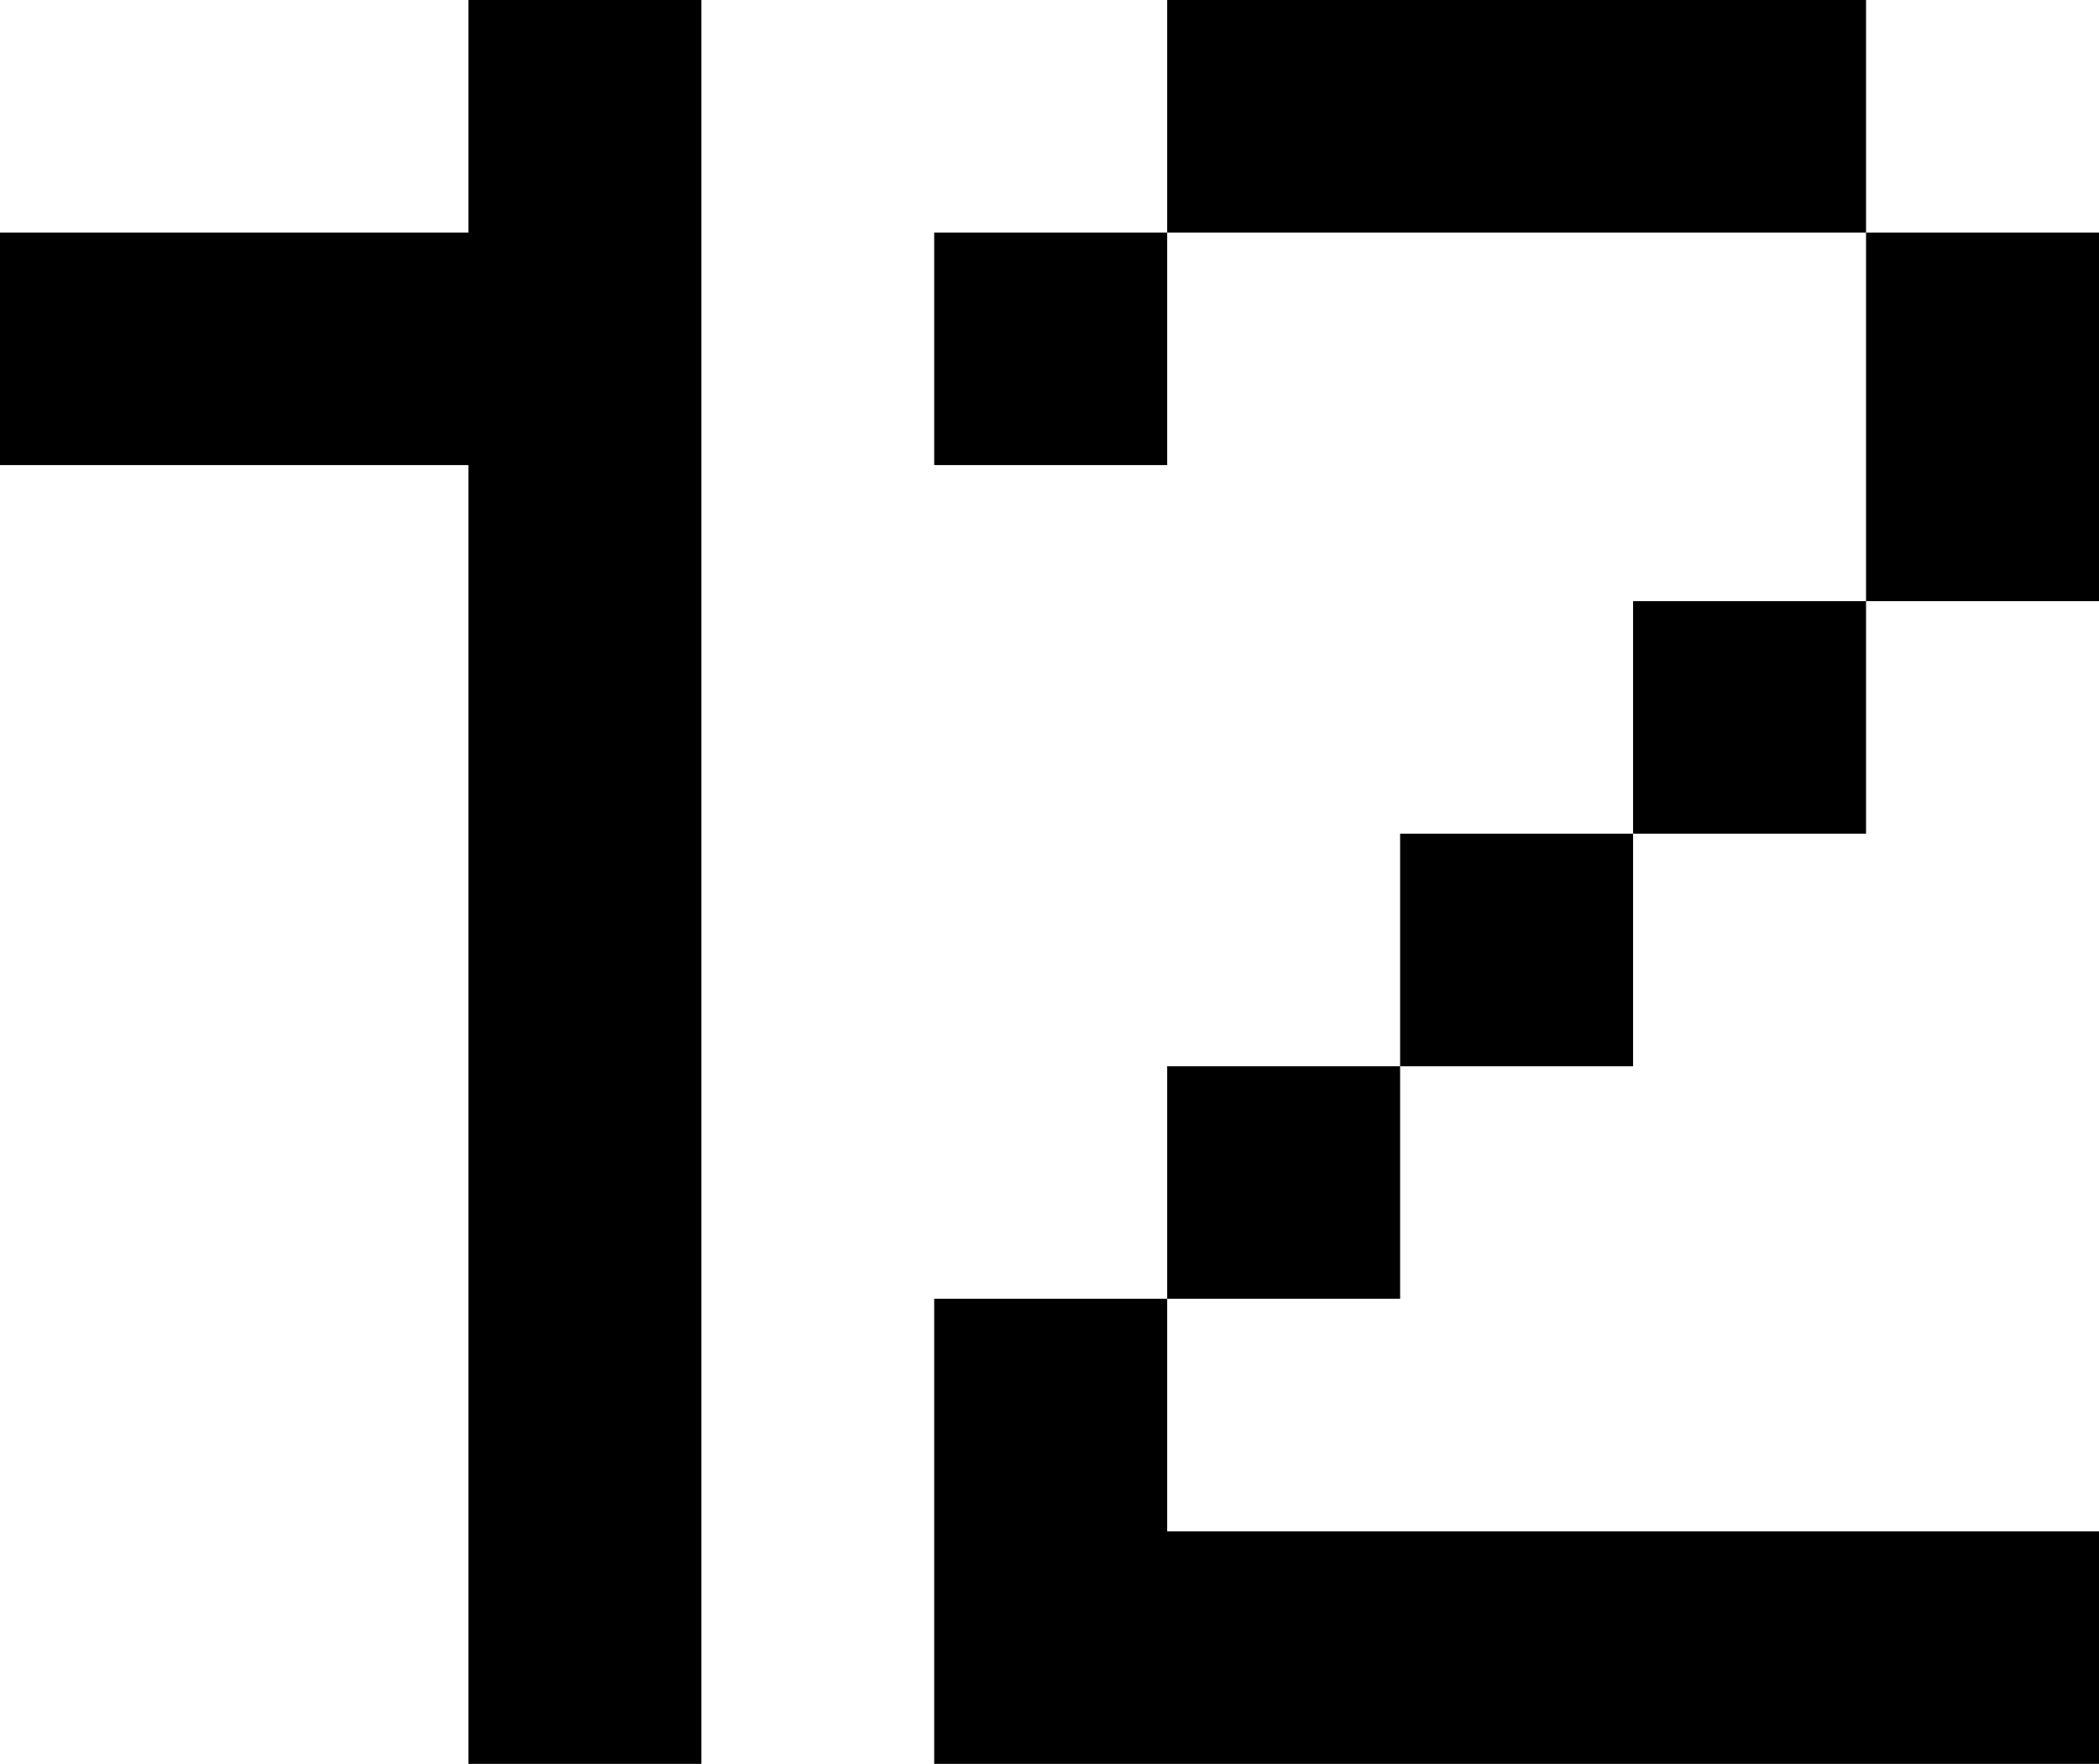 <svg width="119" height="100" viewBox="0 0 119 100" fill="none" xmlns="http://www.w3.org/2000/svg">
<path d="M26.555 0H39.763V100H26.555V26.367H0V13.184H26.555V0Z" fill="black"/>
<path d="M105.793 0V13.184H66.171V0H105.793ZM119 13.184V34.081H105.793V13.184H119ZM52.963 13.184H66.171V26.367H52.963V13.184ZM52.963 73.632H66.171V86.816H119V100H52.963V73.632ZM66.171 60.449H79.378V73.632H66.171V60.449ZM79.378 47.265H92.585V60.449H79.378V47.265ZM92.585 34.081H105.793V47.265H92.585V34.081Z" fill="black"/>
</svg>
